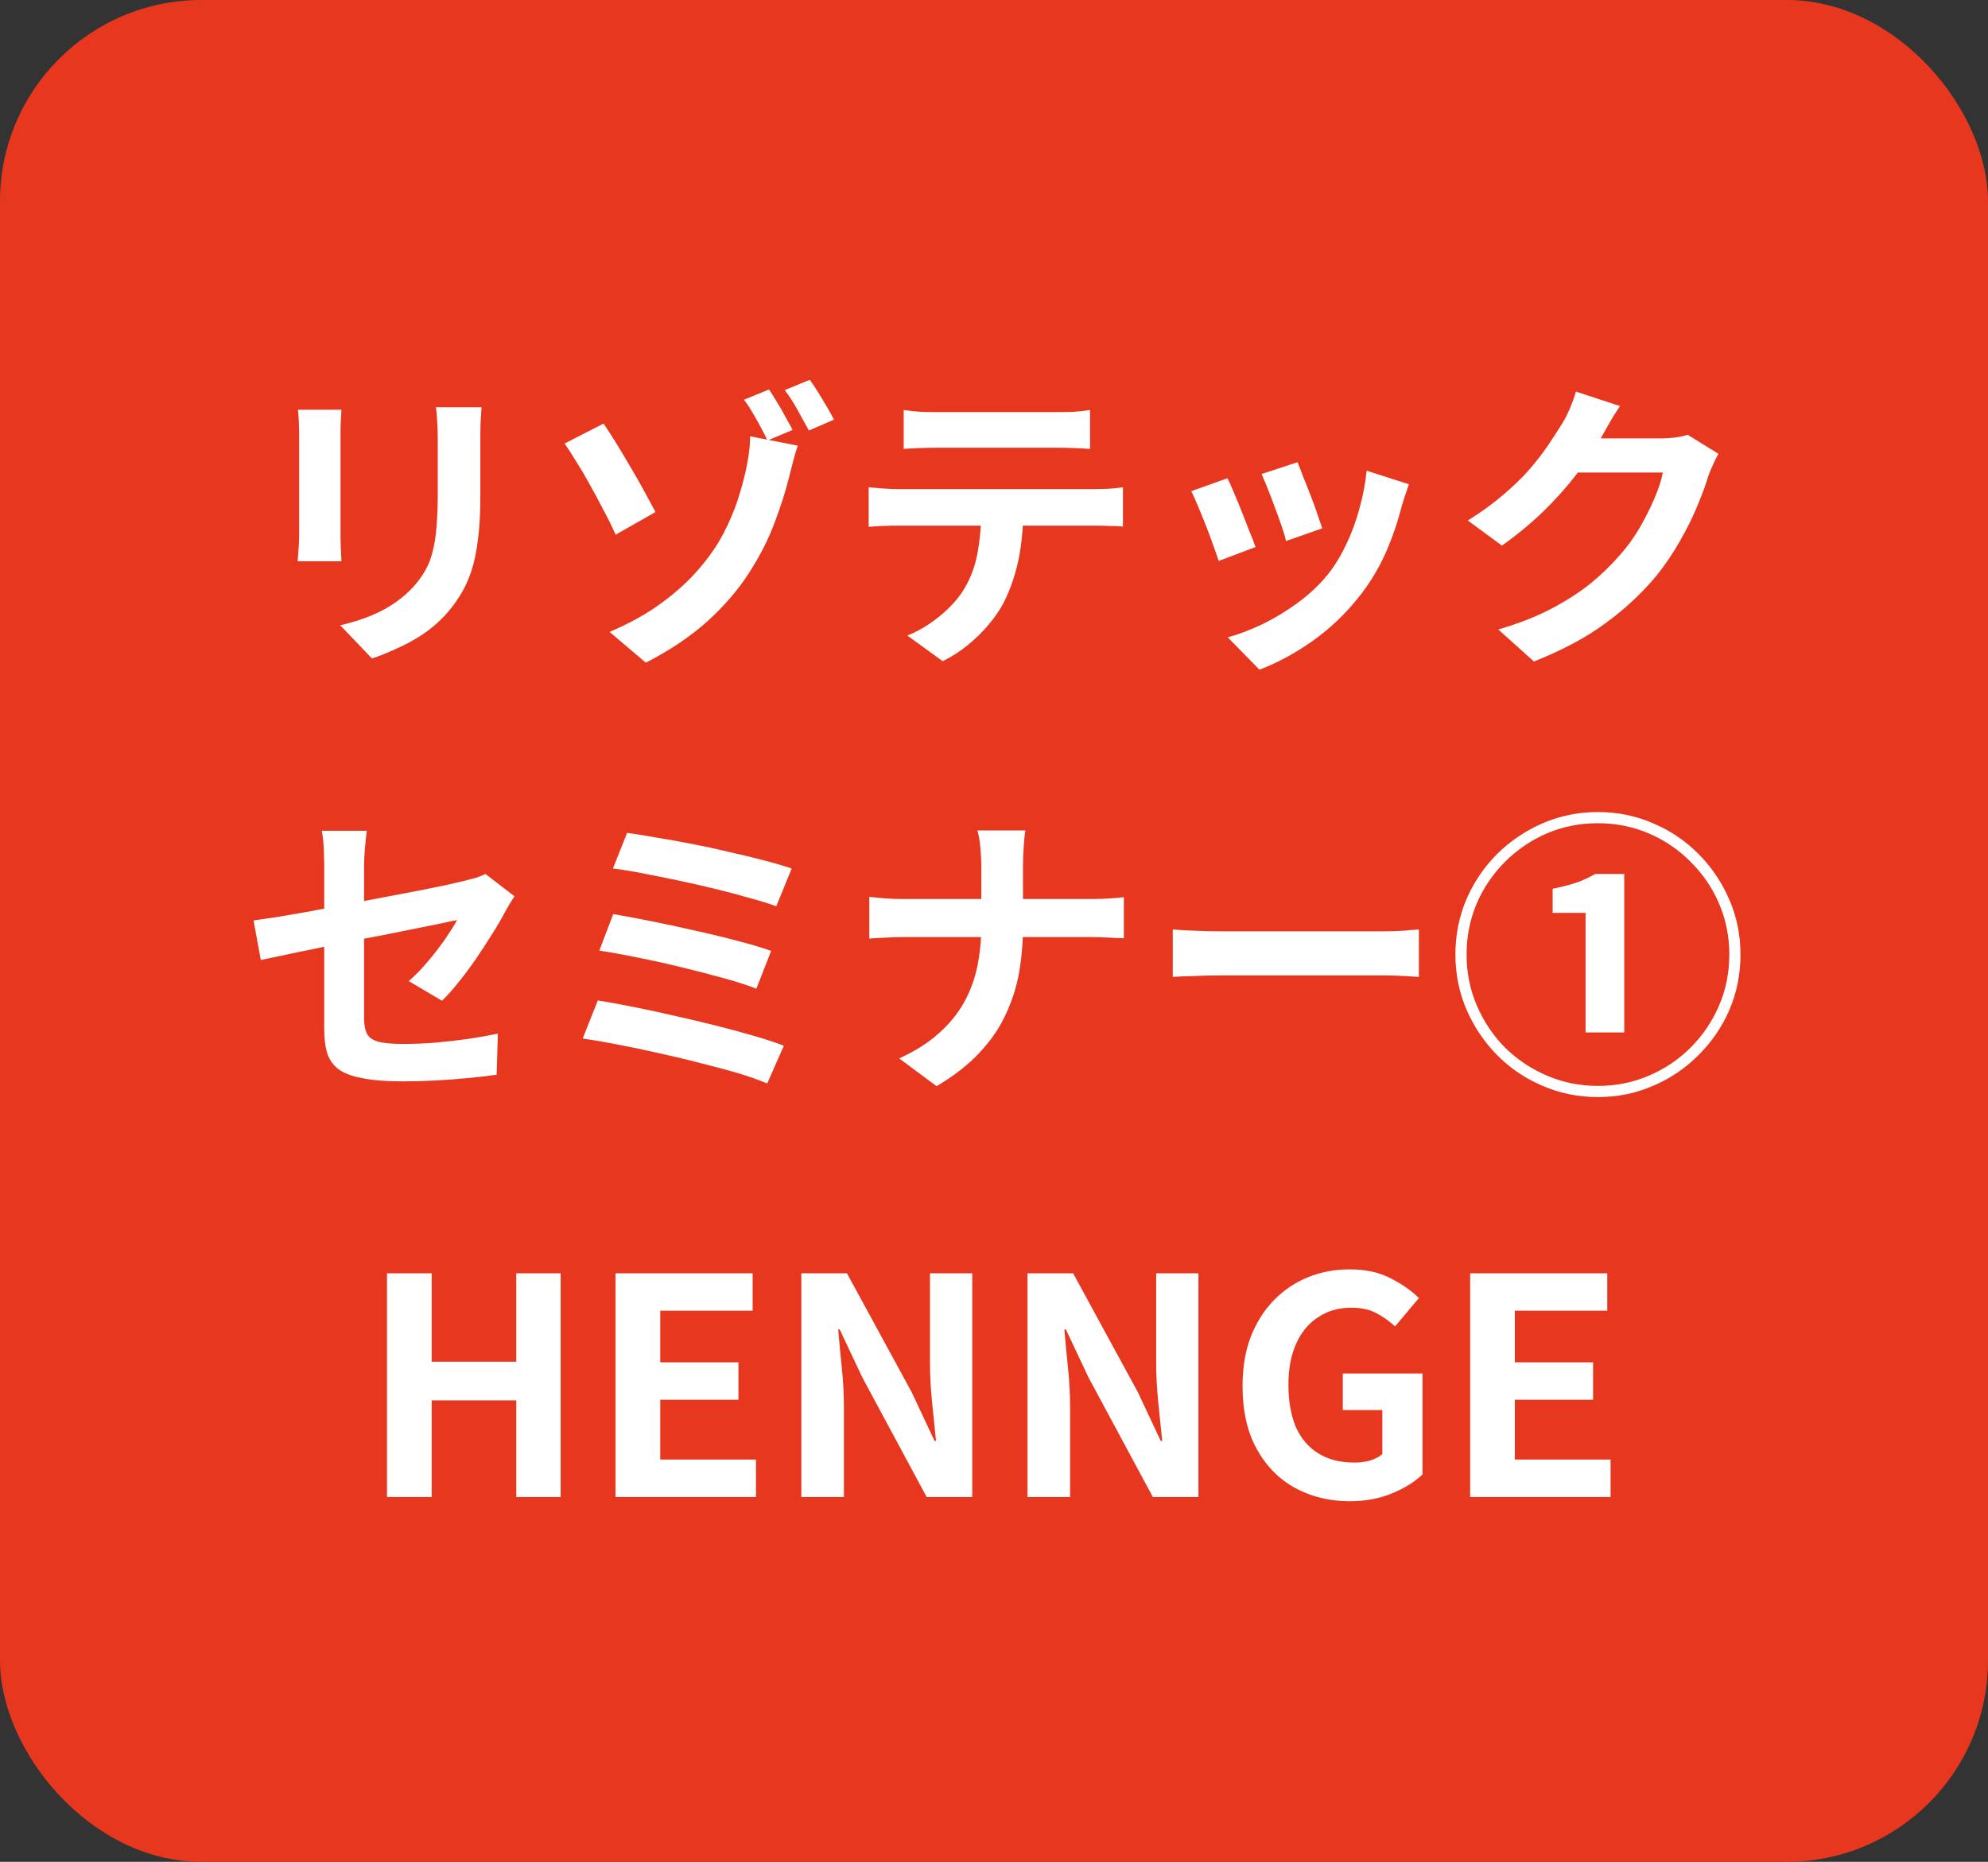 <svg width="79" height="74" viewBox="0 0 79 74" fill="none" xmlns="http://www.w3.org/2000/svg">
<rect x="0" y="0" width="79" height="74" fill="#333333" stroke="none"/>
<rect width="79" height="74" rx="8" fill="#E7381F"/>
<path d="M19.136 16.188C19.128 16.356 19.116 16.54 19.1 16.74C19.092 16.932 19.088 17.148 19.088 17.388C19.088 17.596 19.088 17.848 19.088 18.144C19.088 18.44 19.088 18.736 19.088 19.032C19.088 19.32 19.088 19.564 19.088 19.764C19.088 20.404 19.056 20.964 18.992 21.444C18.936 21.924 18.848 22.344 18.728 22.704C18.608 23.064 18.46 23.384 18.284 23.664C18.116 23.936 17.92 24.196 17.696 24.444C17.432 24.732 17.128 24.992 16.784 25.224C16.44 25.448 16.092 25.636 15.74 25.788C15.396 25.948 15.076 26.076 14.78 26.172L13.52 24.852C14.12 24.716 14.66 24.528 15.14 24.288C15.628 24.04 16.052 23.724 16.412 23.34C16.62 23.108 16.788 22.876 16.916 22.644C17.044 22.412 17.14 22.156 17.204 21.876C17.276 21.588 17.324 21.264 17.348 20.904C17.38 20.544 17.396 20.132 17.396 19.668C17.396 19.46 17.396 19.212 17.396 18.924C17.396 18.636 17.396 18.352 17.396 18.072C17.396 17.792 17.396 17.564 17.396 17.388C17.396 17.148 17.388 16.932 17.372 16.74C17.364 16.54 17.348 16.356 17.324 16.188H19.136ZM13.568 16.284C13.56 16.428 13.552 16.572 13.544 16.716C13.536 16.852 13.532 17.016 13.532 17.208C13.532 17.296 13.532 17.44 13.532 17.64C13.532 17.84 13.532 18.076 13.532 18.348C13.532 18.612 13.532 18.892 13.532 19.188C13.532 19.476 13.532 19.756 13.532 20.028C13.532 20.3 13.532 20.548 13.532 20.772C13.532 20.988 13.532 21.152 13.532 21.264C13.532 21.416 13.536 21.592 13.544 21.792C13.552 21.992 13.56 22.164 13.568 22.308H11.828C11.836 22.196 11.848 22.036 11.864 21.828C11.88 21.62 11.888 21.428 11.888 21.252C11.888 21.14 11.888 20.976 11.888 20.76C11.888 20.544 11.888 20.3 11.888 20.028C11.888 19.748 11.888 19.464 11.888 19.176C11.888 18.88 11.888 18.6 11.888 18.336C11.888 18.072 11.888 17.84 11.888 17.64C11.888 17.44 11.888 17.296 11.888 17.208C11.888 17.096 11.884 16.952 11.876 16.776C11.868 16.592 11.856 16.428 11.84 16.284H13.568ZM24.224 25.116C25.048 24.764 25.748 24.372 26.324 23.94C26.908 23.508 27.396 23.06 27.788 22.596C28.188 22.132 28.508 21.668 28.748 21.204C28.988 20.74 29.176 20.3 29.312 19.884C29.448 19.46 29.552 19.084 29.624 18.756C29.688 18.476 29.736 18.208 29.768 17.952C29.8 17.688 29.812 17.484 29.804 17.34L31.7 17.712C31.628 17.928 31.56 18.164 31.496 18.42C31.432 18.676 31.384 18.864 31.352 18.984C31.208 19.56 31.012 20.172 30.764 20.82C30.524 21.46 30.192 22.108 29.768 22.764C29.352 23.42 28.812 24.052 28.148 24.66C27.484 25.268 26.656 25.828 25.664 26.34L24.224 25.116ZM23.984 16.836C24.128 17.044 24.296 17.304 24.488 17.616C24.68 17.928 24.876 18.256 25.076 18.6C25.276 18.936 25.46 19.26 25.628 19.572C25.796 19.884 25.936 20.144 26.048 20.352L24.464 21.252C24.32 20.924 24.156 20.592 23.972 20.256C23.796 19.912 23.616 19.576 23.432 19.248C23.248 18.912 23.068 18.608 22.892 18.336C22.724 18.056 22.572 17.82 22.436 17.628L23.984 16.836ZM30.56 15.48C30.656 15.624 30.764 15.796 30.884 15.996C31.004 16.188 31.116 16.384 31.22 16.584C31.332 16.776 31.424 16.944 31.496 17.088L30.5 17.508C30.42 17.34 30.328 17.16 30.224 16.968C30.12 16.768 30.012 16.576 29.9 16.392C29.788 16.2 29.676 16.032 29.564 15.888L30.56 15.48ZM32.18 15.096C32.284 15.24 32.396 15.408 32.516 15.6C32.636 15.792 32.752 15.984 32.864 16.176C32.976 16.368 33.068 16.536 33.14 16.68L32.144 17.112C32.008 16.864 31.856 16.588 31.688 16.284C31.52 15.98 31.352 15.72 31.184 15.504L32.18 15.096ZM35.912 16.296C36.112 16.328 36.328 16.352 36.56 16.368C36.792 16.376 37.004 16.38 37.196 16.38C37.348 16.38 37.588 16.38 37.916 16.38C38.244 16.38 38.612 16.38 39.02 16.38C39.428 16.38 39.836 16.38 40.244 16.38C40.652 16.38 41.012 16.38 41.324 16.38C41.644 16.38 41.876 16.38 42.02 16.38C42.228 16.38 42.444 16.376 42.668 16.368C42.892 16.352 43.108 16.328 43.316 16.296V17.844C43.108 17.828 42.892 17.816 42.668 17.808C42.444 17.8 42.228 17.796 42.02 17.796C41.876 17.796 41.644 17.796 41.324 17.796C41.012 17.796 40.652 17.796 40.244 17.796C39.836 17.796 39.428 17.796 39.02 17.796C38.612 17.796 38.244 17.796 37.916 17.796C37.596 17.796 37.36 17.796 37.208 17.796C37 17.796 36.776 17.8 36.536 17.808C36.304 17.816 36.096 17.828 35.912 17.844V16.296ZM34.52 19.368C34.696 19.384 34.884 19.4 35.084 19.416C35.292 19.432 35.488 19.44 35.672 19.44C35.776 19.44 35.984 19.44 36.296 19.44C36.608 19.44 36.984 19.44 37.424 19.44C37.864 19.44 38.336 19.44 38.84 19.44C39.352 19.44 39.86 19.44 40.364 19.44C40.876 19.44 41.352 19.44 41.792 19.44C42.232 19.44 42.604 19.44 42.908 19.44C43.22 19.44 43.428 19.44 43.532 19.44C43.66 19.44 43.832 19.436 44.048 19.428C44.272 19.412 44.464 19.392 44.624 19.368V20.928C44.48 20.912 44.304 20.904 44.096 20.904C43.888 20.896 43.7 20.892 43.532 20.892C43.428 20.892 43.22 20.892 42.908 20.892C42.604 20.892 42.232 20.892 41.792 20.892C41.352 20.892 40.876 20.892 40.364 20.892C39.86 20.892 39.352 20.892 38.84 20.892C38.336 20.892 37.864 20.892 37.424 20.892C36.984 20.892 36.608 20.892 36.296 20.892C35.984 20.892 35.776 20.892 35.672 20.892C35.496 20.892 35.3 20.896 35.084 20.904C34.876 20.912 34.688 20.924 34.52 20.94V19.368ZM40.664 20.196C40.664 20.98 40.596 21.684 40.46 22.308C40.324 22.924 40.128 23.48 39.872 23.976C39.728 24.248 39.536 24.528 39.296 24.816C39.056 25.104 38.78 25.376 38.468 25.632C38.156 25.888 37.82 26.104 37.46 26.28L36.056 25.26C36.48 25.092 36.888 24.852 37.28 24.54C37.672 24.228 37.988 23.896 38.228 23.544C38.532 23.08 38.736 22.568 38.84 22.008C38.944 21.448 38.996 20.848 38.996 20.208L40.664 20.196ZM51.56 18.372C51.616 18.5 51.688 18.684 51.776 18.924C51.872 19.156 51.972 19.408 52.076 19.68C52.18 19.944 52.272 20.196 52.352 20.436C52.432 20.676 52.496 20.864 52.544 21L51.104 21.504C51.072 21.352 51.016 21.16 50.936 20.928C50.856 20.696 50.768 20.452 50.672 20.196C50.576 19.932 50.48 19.68 50.384 19.44C50.288 19.2 50.204 19 50.132 18.84L51.56 18.372ZM55.988 19.248C55.924 19.44 55.868 19.604 55.82 19.74C55.78 19.876 55.74 20.004 55.7 20.124C55.548 20.732 55.34 21.34 55.076 21.948C54.812 22.548 54.476 23.112 54.068 23.64C53.508 24.36 52.872 24.972 52.16 25.476C51.456 25.972 50.752 26.352 50.048 26.616L48.788 25.332C49.228 25.212 49.692 25.036 50.18 24.804C50.668 24.564 51.14 24.276 51.596 23.94C52.052 23.604 52.444 23.232 52.772 22.824C53.044 22.48 53.284 22.088 53.492 21.648C53.708 21.2 53.884 20.724 54.02 20.22C54.164 19.708 54.26 19.204 54.308 18.708L55.988 19.248ZM48.776 19.008C48.856 19.16 48.944 19.356 49.04 19.596C49.144 19.836 49.248 20.088 49.352 20.352C49.456 20.616 49.556 20.872 49.652 21.12C49.756 21.368 49.836 21.576 49.892 21.744L48.428 22.296C48.38 22.136 48.308 21.928 48.212 21.672C48.124 21.416 48.024 21.148 47.912 20.868C47.8 20.58 47.692 20.316 47.588 20.076C47.492 19.836 47.408 19.652 47.336 19.524L48.776 19.008ZM68.288 18.036C68.224 18.148 68.156 18.284 68.084 18.444C68.012 18.596 67.948 18.748 67.892 18.9C67.788 19.252 67.64 19.656 67.448 20.112C67.264 20.56 67.032 21.028 66.752 21.516C66.48 21.996 66.164 22.46 65.804 22.908C65.228 23.596 64.556 24.22 63.788 24.78C63.028 25.34 62.084 25.844 60.956 26.292L59.54 25.02C60.356 24.78 61.06 24.504 61.652 24.192C62.244 23.88 62.76 23.548 63.2 23.196C63.64 22.836 64.032 22.456 64.376 22.056C64.656 21.744 64.912 21.392 65.144 21C65.376 20.6 65.576 20.204 65.744 19.812C65.912 19.42 66.024 19.076 66.08 18.78H62.036L62.588 17.424C62.7 17.424 62.872 17.424 63.104 17.424C63.344 17.424 63.612 17.424 63.908 17.424C64.212 17.424 64.508 17.424 64.796 17.424C65.092 17.424 65.348 17.424 65.564 17.424C65.788 17.424 65.94 17.424 66.02 17.424C66.204 17.424 66.388 17.412 66.572 17.388C66.764 17.364 66.928 17.328 67.064 17.28L68.288 18.036ZM64.376 16.14C64.232 16.348 64.092 16.572 63.956 16.812C63.82 17.052 63.716 17.236 63.644 17.364C63.372 17.844 63.036 18.344 62.636 18.864C62.244 19.376 61.796 19.876 61.292 20.364C60.788 20.844 60.252 21.284 59.684 21.684L58.328 20.688C58.856 20.36 59.32 20.024 59.72 19.68C60.128 19.336 60.48 18.996 60.776 18.66C61.072 18.316 61.324 17.988 61.532 17.676C61.748 17.356 61.932 17.072 62.084 16.824C62.18 16.672 62.28 16.476 62.384 16.236C62.488 15.988 62.568 15.764 62.624 15.564L64.376 16.14ZM12.884 40.904C12.884 40.736 12.884 40.496 12.884 40.184C12.884 39.864 12.884 39.504 12.884 39.104C12.884 38.696 12.884 38.272 12.884 37.832C12.884 37.384 12.884 36.948 12.884 36.524C12.884 36.092 12.884 35.692 12.884 35.324C12.884 34.956 12.884 34.648 12.884 34.4C12.884 34.272 12.88 34.124 12.872 33.956C12.872 33.788 12.864 33.62 12.848 33.452C12.832 33.284 12.812 33.14 12.788 33.02H14.576C14.552 33.204 14.528 33.432 14.504 33.704C14.48 33.968 14.468 34.2 14.468 34.4C14.468 34.64 14.468 34.928 14.468 35.264C14.468 35.592 14.468 35.948 14.468 36.332C14.468 36.708 14.468 37.092 14.468 37.484C14.468 37.876 14.468 38.26 14.468 38.636C14.468 39.012 14.468 39.356 14.468 39.668C14.468 39.98 14.468 40.252 14.468 40.484C14.468 40.724 14.504 40.92 14.576 41.072C14.648 41.224 14.792 41.332 15.008 41.396C15.232 41.46 15.564 41.492 16.004 41.492C16.428 41.492 16.852 41.476 17.276 41.444C17.708 41.404 18.136 41.356 18.56 41.3C18.984 41.236 19.392 41.164 19.784 41.084L19.736 42.716C19.408 42.764 19.036 42.808 18.62 42.848C18.204 42.888 17.772 42.92 17.324 42.944C16.884 42.968 16.448 42.98 16.016 42.98C15.336 42.98 14.788 42.936 14.372 42.848C13.956 42.768 13.64 42.644 13.424 42.476C13.216 42.308 13.072 42.092 12.992 41.828C12.92 41.564 12.884 41.256 12.884 40.904ZM20.444 35.624C20.388 35.712 20.32 35.82 20.24 35.948C20.168 36.068 20.104 36.18 20.048 36.284C19.92 36.532 19.756 36.812 19.556 37.124C19.364 37.436 19.156 37.756 18.932 38.084C18.708 38.412 18.476 38.724 18.236 39.02C18.004 39.316 17.78 39.568 17.564 39.776L16.244 38.996C16.508 38.764 16.764 38.5 17.012 38.204C17.268 37.9 17.496 37.604 17.696 37.316C17.896 37.02 18.052 36.772 18.164 36.572C18.052 36.588 17.856 36.628 17.576 36.692C17.304 36.748 16.968 36.816 16.568 36.896C16.168 36.976 15.732 37.064 15.26 37.16C14.788 37.248 14.312 37.34 13.832 37.436C13.352 37.532 12.888 37.628 12.44 37.724C11.992 37.812 11.588 37.896 11.228 37.976C10.868 38.048 10.58 38.108 10.364 38.156L10.076 36.584C10.308 36.552 10.612 36.508 10.988 36.452C11.364 36.388 11.784 36.316 12.248 36.236C12.712 36.148 13.196 36.056 13.7 35.96C14.204 35.864 14.704 35.768 15.2 35.672C15.696 35.576 16.16 35.488 16.592 35.408C17.024 35.32 17.4 35.244 17.72 35.18C18.04 35.108 18.28 35.052 18.44 35.012C18.608 34.972 18.764 34.932 18.908 34.892C19.052 34.844 19.18 34.792 19.292 34.736L20.444 35.624ZM24.92 33.104C25.232 33.144 25.608 33.204 26.048 33.284C26.496 33.356 26.968 33.44 27.464 33.536C27.968 33.632 28.468 33.74 28.964 33.86C29.468 33.972 29.932 34.084 30.356 34.196C30.788 34.308 31.156 34.416 31.46 34.52L30.848 36.02C30.568 35.916 30.22 35.808 29.804 35.696C29.388 35.576 28.936 35.456 28.448 35.336C27.96 35.216 27.468 35.104 26.972 35C26.476 34.896 26 34.8 25.544 34.712C25.096 34.624 24.7 34.56 24.356 34.52L24.92 33.104ZM24.368 36.332C24.8 36.404 25.296 36.496 25.856 36.608C26.416 36.72 26.992 36.844 27.584 36.98C28.176 37.108 28.74 37.244 29.276 37.388C29.812 37.524 30.268 37.66 30.644 37.796L30.056 39.296C29.712 39.16 29.276 39.02 28.748 38.876C28.228 38.732 27.672 38.588 27.08 38.444C26.496 38.3 25.916 38.172 25.34 38.06C24.764 37.94 24.256 37.848 23.816 37.784L24.368 36.332ZM23.756 39.764C24.164 39.828 24.628 39.912 25.148 40.016C25.668 40.12 26.208 40.236 26.768 40.364C27.336 40.492 27.892 40.624 28.436 40.76C28.98 40.896 29.484 41.032 29.948 41.168C30.42 41.304 30.82 41.436 31.148 41.564L30.488 43.064C30.168 42.928 29.772 42.788 29.3 42.644C28.828 42.508 28.316 42.372 27.764 42.236C27.212 42.092 26.656 41.96 26.096 41.84C25.536 41.712 25 41.6 24.488 41.504C23.984 41.408 23.54 41.332 23.156 41.276L23.756 39.764ZM38.996 34.412C38.996 34.212 38.984 33.976 38.96 33.704C38.936 33.424 38.896 33.192 38.84 33.008H40.748C40.716 33.192 40.692 33.428 40.676 33.716C40.66 33.996 40.652 34.232 40.652 34.424C40.652 34.648 40.652 34.892 40.652 35.156C40.652 35.42 40.652 35.692 40.652 35.972C40.652 36.252 40.652 36.524 40.652 36.788C40.652 37.444 40.6 38.068 40.496 38.66C40.392 39.244 40.212 39.804 39.956 40.34C39.708 40.876 39.36 41.38 38.912 41.852C38.472 42.324 37.908 42.764 37.22 43.172L35.732 42.068C36.364 41.78 36.888 41.448 37.304 41.072C37.728 40.696 38.064 40.284 38.312 39.836C38.56 39.388 38.736 38.908 38.84 38.396C38.944 37.884 38.996 37.348 38.996 36.788C38.996 36.524 38.996 36.252 38.996 35.972C38.996 35.684 38.996 35.408 38.996 35.144C38.996 34.872 38.996 34.628 38.996 34.412ZM34.544 35.648C34.728 35.664 34.936 35.684 35.168 35.708C35.4 35.724 35.636 35.732 35.876 35.732C35.98 35.732 36.176 35.732 36.464 35.732C36.76 35.732 37.116 35.732 37.532 35.732C37.948 35.732 38.396 35.732 38.876 35.732C39.356 35.732 39.836 35.732 40.316 35.732C40.804 35.732 41.256 35.732 41.672 35.732C42.088 35.732 42.444 35.732 42.74 35.732C43.036 35.732 43.24 35.732 43.352 35.732C43.632 35.732 43.888 35.724 44.12 35.708C44.36 35.692 44.54 35.676 44.66 35.66V37.292C44.54 37.284 44.348 37.276 44.084 37.268C43.828 37.252 43.58 37.244 43.34 37.244C43.228 37.244 43.024 37.244 42.728 37.244C42.44 37.244 42.084 37.244 41.66 37.244C41.244 37.244 40.796 37.244 40.316 37.244C39.844 37.244 39.368 37.244 38.888 37.244C38.408 37.244 37.96 37.244 37.544 37.244C37.128 37.244 36.776 37.244 36.488 37.244C36.2 37.244 36.012 37.244 35.924 37.244C35.66 37.244 35.412 37.252 35.18 37.268C34.948 37.276 34.736 37.288 34.544 37.304V35.648ZM46.604 36.944C46.748 36.952 46.932 36.964 47.156 36.98C47.38 36.988 47.612 36.996 47.852 37.004C48.1 37.012 48.328 37.016 48.536 37.016C48.736 37.016 48.984 37.016 49.28 37.016C49.576 37.016 49.896 37.016 50.24 37.016C50.592 37.016 50.952 37.016 51.32 37.016C51.696 37.016 52.068 37.016 52.436 37.016C52.804 37.016 53.152 37.016 53.48 37.016C53.808 37.016 54.1 37.016 54.356 37.016C54.62 37.016 54.828 37.016 54.98 37.016C55.26 37.016 55.524 37.008 55.772 36.992C56.02 36.968 56.224 36.952 56.384 36.944V38.828C56.248 38.82 56.044 38.808 55.772 38.792C55.5 38.776 55.236 38.768 54.98 38.768C54.828 38.768 54.62 38.768 54.356 38.768C54.092 38.768 53.796 38.768 53.468 38.768C53.14 38.768 52.792 38.768 52.424 38.768C52.064 38.768 51.696 38.768 51.32 38.768C50.944 38.768 50.58 38.768 50.228 38.768C49.884 38.768 49.564 38.768 49.268 38.768C48.98 38.768 48.736 38.768 48.536 38.768C48.192 38.768 47.84 38.776 47.48 38.792C47.12 38.8 46.828 38.812 46.604 38.828V36.944ZM63.5 43.604C62.724 43.604 61.992 43.456 61.304 43.16C60.624 42.872 60.024 42.468 59.504 41.948C58.984 41.42 58.576 40.816 58.28 40.136C57.984 39.448 57.836 38.716 57.836 37.94C57.836 37.164 57.98 36.436 58.268 35.756C58.564 35.068 58.972 34.464 59.492 33.944C60.02 33.424 60.624 33.016 61.304 32.72C61.992 32.424 62.724 32.276 63.5 32.276C64.276 32.276 65.004 32.424 65.684 32.72C66.372 33.008 66.976 33.416 67.496 33.944C68.016 34.464 68.424 35.068 68.72 35.756C69.016 36.436 69.164 37.164 69.164 37.94C69.164 38.724 69.016 39.46 68.72 40.148C68.424 40.828 68.012 41.428 67.484 41.948C66.964 42.468 66.364 42.872 65.684 43.16C65.004 43.456 64.276 43.604 63.5 43.604ZM63.5 43.16C64.22 43.16 64.896 43.024 65.528 42.752C66.16 42.48 66.712 42.108 67.184 41.636C67.664 41.156 68.04 40.6 68.312 39.968C68.584 39.336 68.72 38.66 68.72 37.94C68.72 37.22 68.584 36.544 68.312 35.912C68.04 35.28 67.664 34.728 67.184 34.256C66.712 33.776 66.16 33.4 65.528 33.128C64.896 32.856 64.22 32.72 63.5 32.72C62.772 32.72 62.092 32.856 61.46 33.128C60.836 33.4 60.284 33.776 59.804 34.256C59.324 34.736 58.948 35.292 58.676 35.924C58.412 36.556 58.28 37.228 58.28 37.94C58.28 38.66 58.416 39.336 58.688 39.968C58.96 40.6 59.332 41.156 59.804 41.636C60.284 42.108 60.84 42.48 61.472 42.752C62.104 43.024 62.78 43.16 63.5 43.16ZM63.008 41.036V36.284H61.7V35.324C62.06 35.252 62.372 35.172 62.636 35.084C62.908 34.988 63.16 34.872 63.392 34.736H64.544V41.036H63.008ZM15.379 59.5V50.608H17.155V54.124H20.515V50.608H22.279V59.5H20.515V55.66H17.155V59.5H15.379ZM24.461 59.5V50.608H29.909V52.096H26.237V54.148H29.345V55.636H26.237V58.012H30.041V59.5H24.461ZM31.844 59.5V50.608H33.656L36.236 55.348L37.136 57.268H37.196C37.148 56.804 37.096 56.296 37.04 55.744C36.984 55.192 36.956 54.664 36.956 54.16V50.608H38.636V59.5H36.824L34.268 54.748L33.368 52.84H33.308C33.348 53.32 33.396 53.828 33.452 54.364C33.508 54.9 33.536 55.424 33.536 55.936V59.5H31.844ZM40.832 59.5V50.608H42.644L45.224 55.348L46.124 57.268H46.184C46.136 56.804 46.084 56.296 46.028 55.744C45.972 55.192 45.944 54.664 45.944 54.16V50.608H47.624V59.5H45.812L43.256 54.748L42.356 52.84H42.296C42.336 53.32 42.384 53.828 42.44 54.364C42.496 54.9 42.524 55.424 42.524 55.936V59.5H40.832ZM53.636 59.668C52.837 59.668 52.112 59.492 51.465 59.14C50.825 58.788 50.316 58.272 49.941 57.592C49.565 56.912 49.377 56.08 49.377 55.096C49.377 54.36 49.484 53.708 49.7 53.14C49.925 52.564 50.233 52.076 50.624 51.676C51.017 51.276 51.468 50.972 51.98 50.764C52.492 50.556 53.044 50.452 53.636 50.452C54.276 50.452 54.821 50.572 55.269 50.812C55.724 51.044 56.096 51.304 56.385 51.592L55.437 52.72C55.212 52.512 54.965 52.336 54.693 52.192C54.428 52.048 54.096 51.976 53.697 51.976C53.2 51.976 52.764 52.1 52.389 52.348C52.013 52.588 51.721 52.936 51.513 53.392C51.304 53.848 51.2 54.396 51.2 55.036C51.2 55.684 51.297 56.24 51.489 56.704C51.688 57.16 51.984 57.512 52.377 57.76C52.769 58.008 53.252 58.132 53.828 58.132C54.044 58.132 54.252 58.104 54.453 58.048C54.653 57.984 54.812 57.9 54.932 57.796V56.044H53.361V54.592H56.529V58.6C56.224 58.896 55.821 59.148 55.316 59.356C54.812 59.564 54.252 59.668 53.636 59.668ZM58.422 59.5V50.608H63.87V52.096H60.198V54.148H63.306V55.636H60.198V58.012H64.002V59.5H58.422Z" fill="white"/>
</svg>

